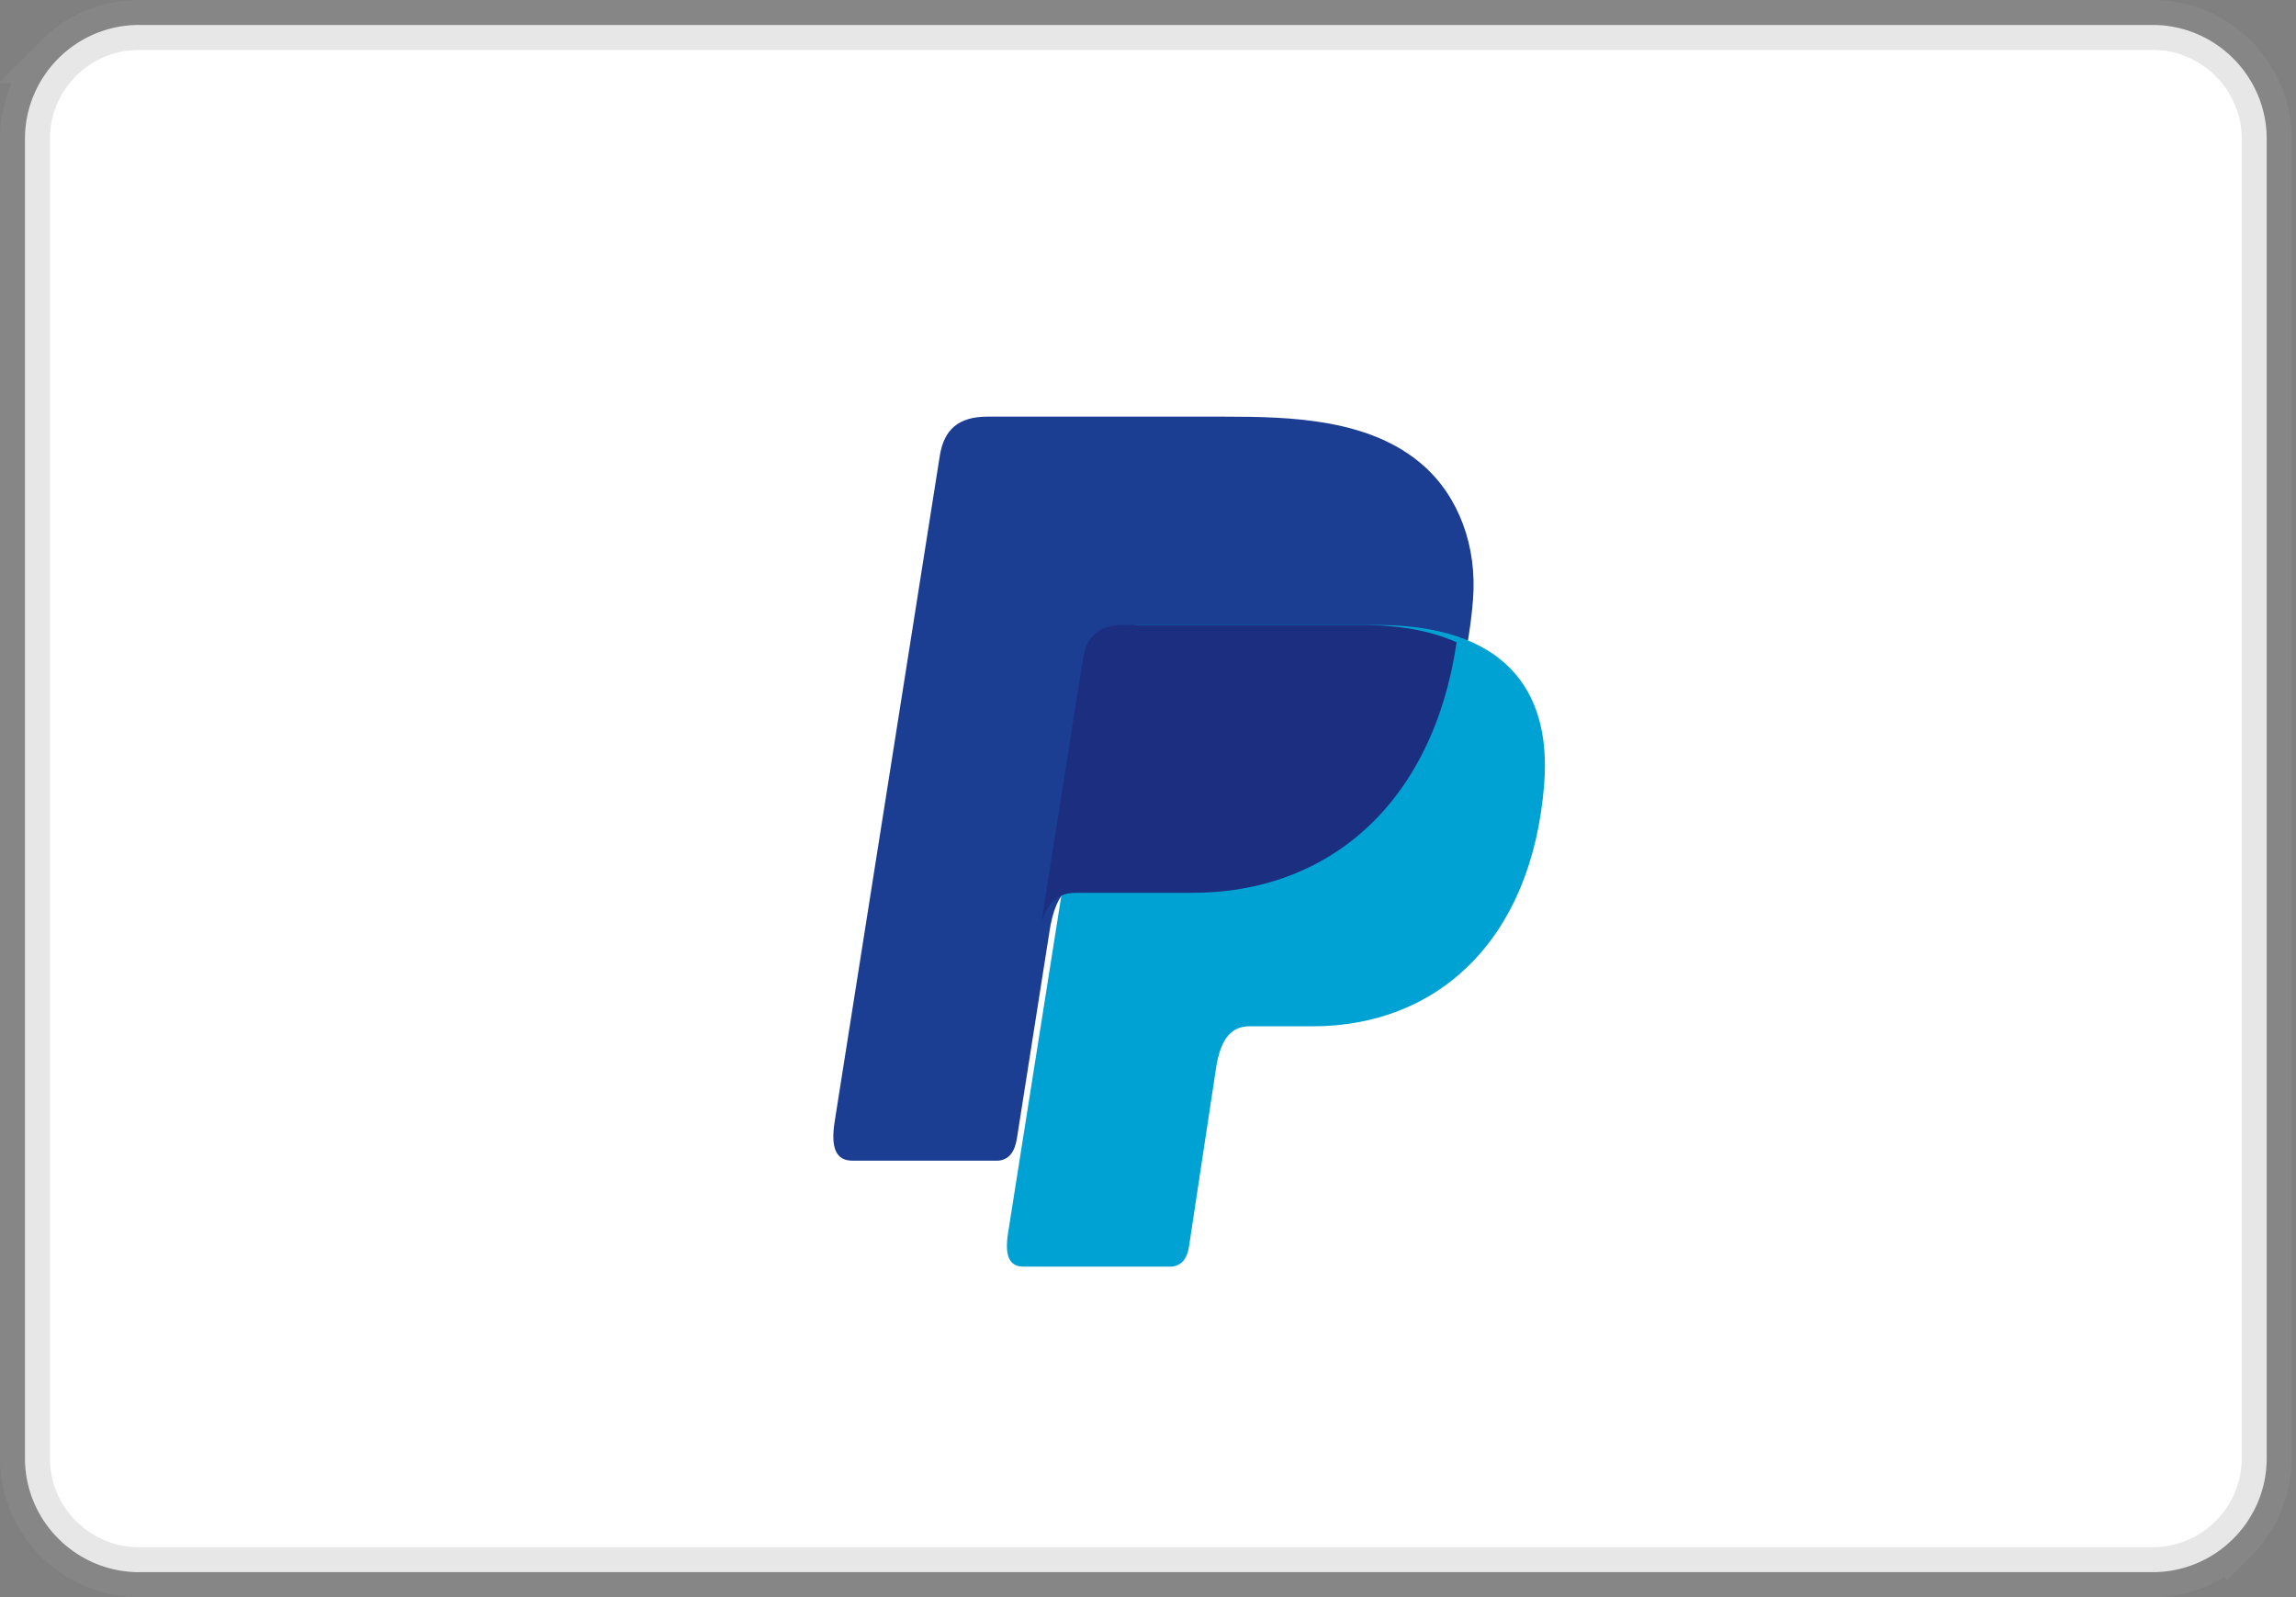 <svg width="46" height="32" xmlns="http://www.w3.org/2000/svg">
    <rect width="100%" height="100%" fill="#808080" stroke="none"/>
    <g fill="none" fill-rule="evenodd">
        <path d="M43.127.5c.63 0 1.201.257 1.615.67.414.414.671.986.671 1.614v26.432c0 .63-.256 1.2-.67 1.614a2.28 2.28 0 0 1-1.616.67H2.786c-.63 0-1.201-.257-1.615-.67A2.277 2.277 0 0 1 .5 29.216V2.784c0-.63.257-1.2.67-1.614A2.28 2.28 0 0 1 2.786.5z" stroke-opacity=".24" stroke="#9D9D9C" fill="#FFF"/>
        <path d="M19.786 8.348h4.747c1.337 0 2.923.043 3.984.979.708.625 1.08 1.62.994 2.69-.291 3.624-2.46 5.655-5.367 5.655h-2.341c-.399 0-.663.264-.775.979l-.654 4.156c-.042.27-.159.429-.372.448h-2.924c-.325 0-.44-.248-.355-.786l2.105-13.333c.085-.534.377-.788.958-.788" fill="#1B3D92"/>
        <path d="M22.839 12.522h4.742c2.546 0 3.505 1.289 3.357 3.185-.244 3.127-2.135 4.856-4.642 4.856H25.03c-.344 0-.575.227-.668.844l-.543 3.584c-.036.233-.158.37-.342.387h-2.974c-.28 0-.38-.215-.306-.678l1.816-11.498c.073-.46.325-.68.826-.68" fill="#00A2D3"/>
        <path d="m20.87 18.449.828-5.247c.073-.46.325-.68.826-.68h4.743c.785 0 1.419.122 1.916.348-.476 3.226-2.563 5.019-5.295 5.019h-2.342c-.308 0-.538.157-.676.56" fill="#1B2E7F"/>
    </g>
</svg>
